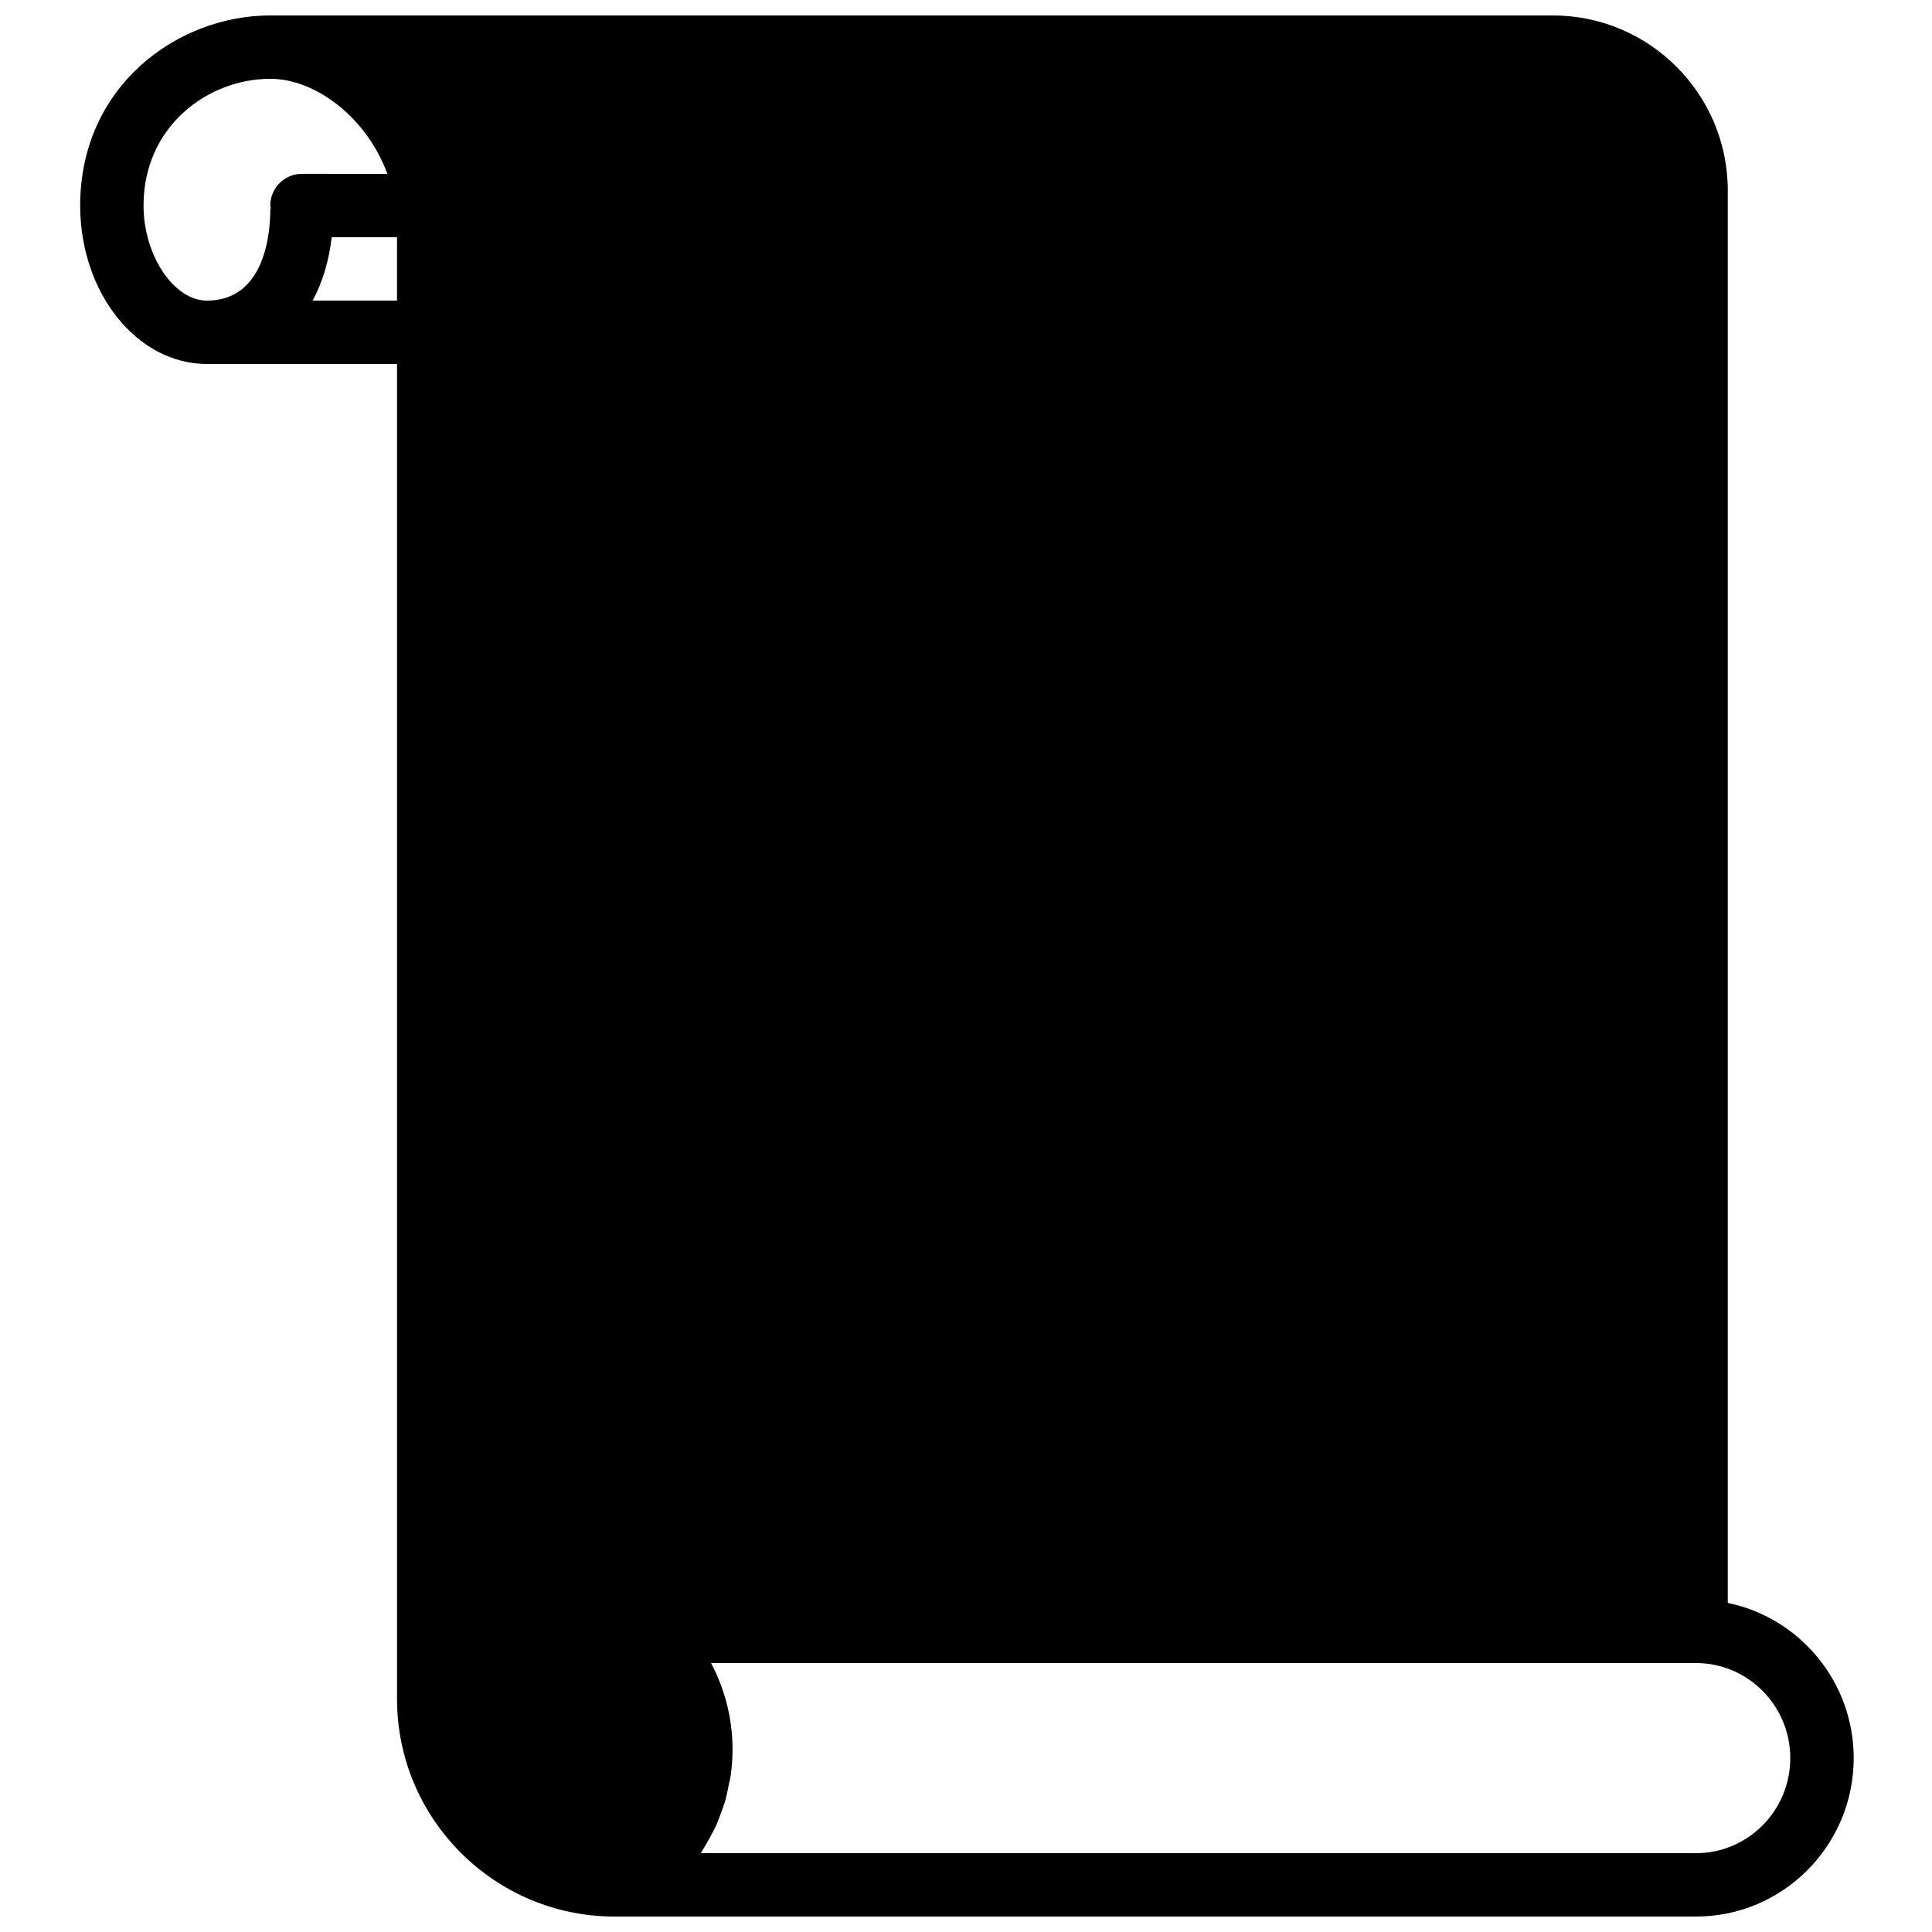<?xml version="1.0" encoding="UTF-8"?>
<!-- Uploaded to: ICON Repo, www.iconrepo.com, Generator: ICON Repo Mixer Tools -->
<svg width="800px" height="800px" version="1.1" viewBox="144 144 512 512" xmlns="http://www.w3.org/2000/svg">
 <defs>
  <clipPath id="a">
   <path d="m165 148.09h471v503.81h-471z"/>
  </clipPath>
 </defs>
 <g clip-path="url(#a)">
  <path d="m601.88 568.79v-374.33c0-25.566-20.797-46.367-46.359-46.367h-339.89c-24.762 0-50.383 18.844-50.383 50.383 0 23.148 15.062 41.984 33.586 41.984h50.383v353.8c0 31.781 25.863 57.645 57.645 57.645h286.62c23.031 0 41.766-18.836 41.766-41.984 0.004-20.266-14.348-37.219-33.367-41.129zm-419.84-370.32c0-21.027 17.078-33.586 33.586-33.586 12.082 0 25.586 10.328 31.035 25.191l-22.637-0.004c-4.637 0-8.398 3.762-8.398 8.398 0 0.211 0.109 0.395 0.125 0.605-0.016 0.207-0.125 0.383-0.125 0.602 0 5.625-1.211 23.988-16.793 23.988-8.793-0.008-16.793-12.016-16.793-25.195zm44.805 25.188c2.613-4.769 4.309-10.445 5.062-16.793h17.305v16.793zm366.64 411.45h-263.75c0.219-0.32 0.359-0.672 0.57-1 0.723-1.125 1.367-2.293 2-3.469 0.453-0.855 0.922-1.688 1.336-2.57 0.578-1.258 1.051-2.57 1.52-3.879 0.312-0.863 0.664-1.715 0.922-2.594 0.438-1.484 0.738-3.008 1.043-4.543 0.152-0.766 0.359-1.512 0.48-2.285 0.344-2.324 0.527-4.695 0.527-7.094 0-8.137-2-15.988-5.703-22.949h261.04c13.77 0 24.973 11.301 24.973 25.191s-11.191 25.191-24.961 25.191z"/>
 </g>
</svg>